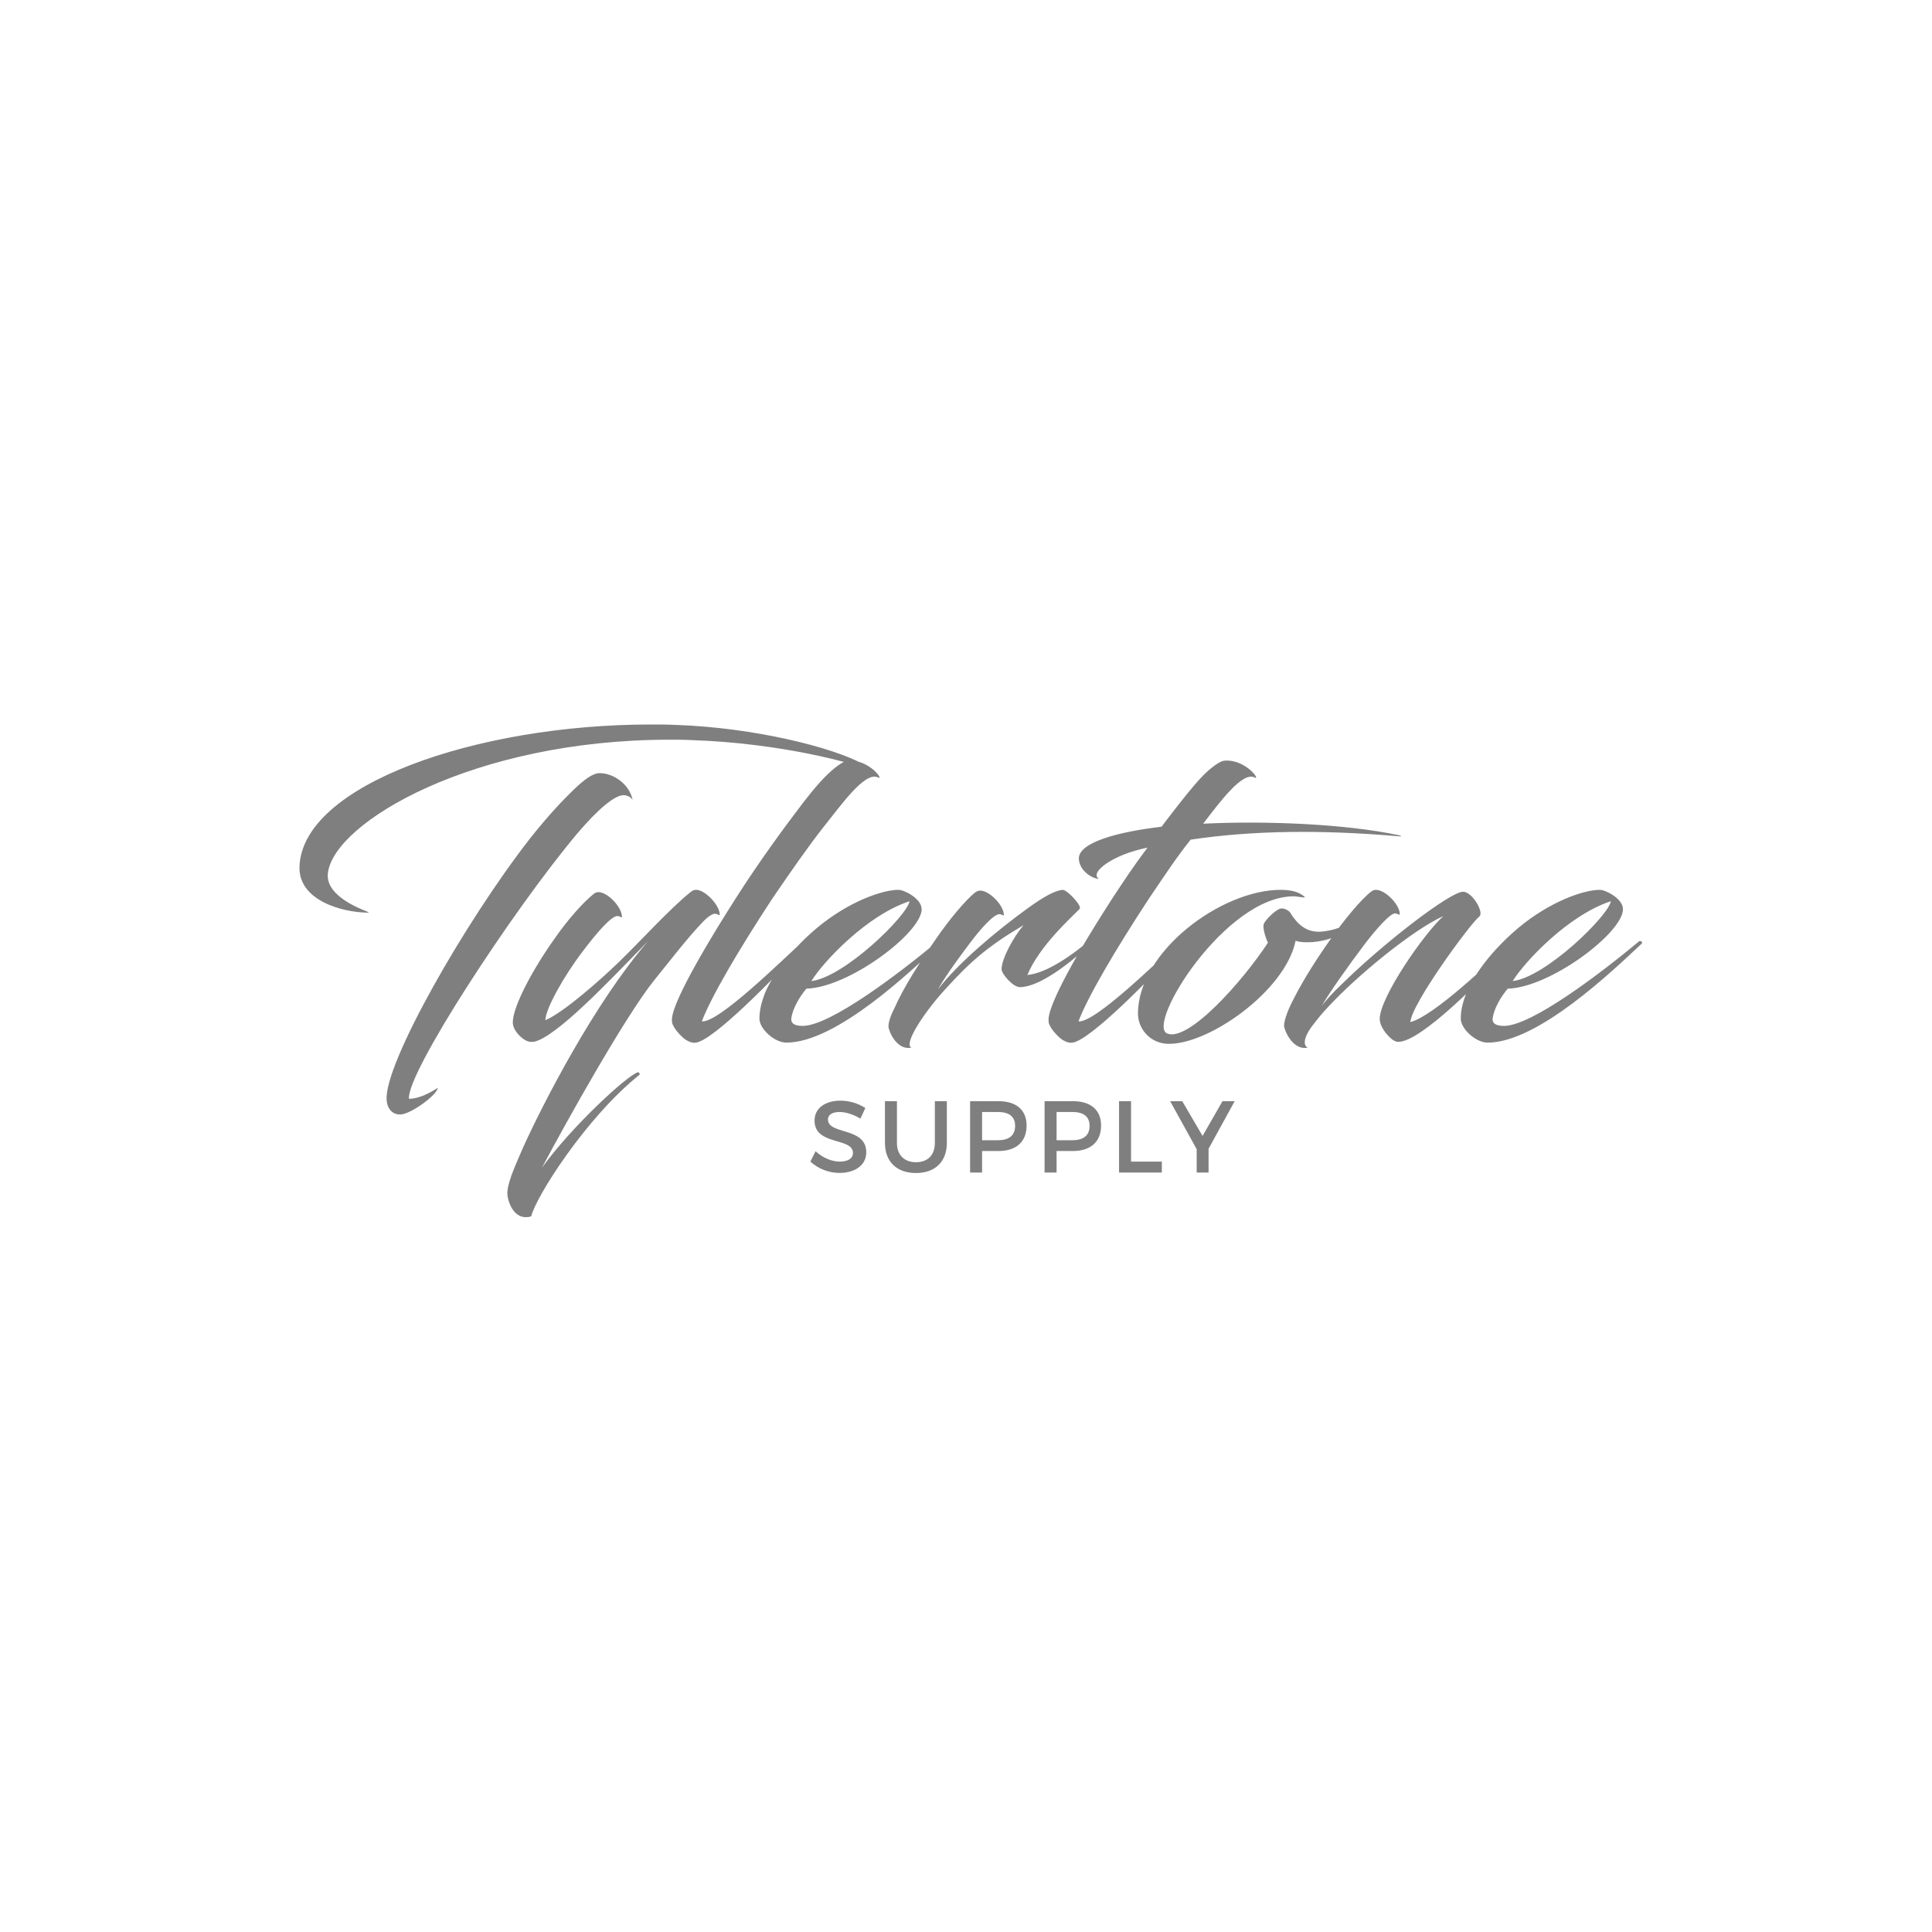 <?xml version="1.0" encoding="UTF-8"?>
<svg xmlns="http://www.w3.org/2000/svg" xmlns:xlink="http://www.w3.org/1999/xlink" width="200px" height="200px" viewBox="0 0 200 200" version="1.1">
  <!-- Generator: Sketch 54.1 (76490) - https://sketchapp.com -->
  <title>logo9</title>
  <desc>Created with Sketch.</desc>
  <g id="Page-1" stroke="none" stroke-width="1" fill="none" fill-rule="evenodd" opacity="0.501">
    <g id="logo9" fill="#000000" fill-rule="nonzero">
      <g id="tylertone" transform="translate(31, 75)">
        <path d="M56.004,38.941 C54.405,38.941 53.321,39.733 53.321,40.999 C53.321,43.625 57.298,42.708 57.298,44.354 C57.298,44.923 56.782,45.25 55.92,45.25 C55.13,45.25 54.184,44.871 53.426,44.175 L52.89,45.25 C53.715,45.998 54.786,46.415 55.899,46.422 C57.519,46.422 58.676,45.609 58.676,44.291 C58.687,41.632 54.71,42.497 54.71,40.883 C54.71,40.387 55.183,40.113 55.909,40.113 C56.467,40.113 57.266,40.313 58.066,40.798 L58.581,39.701 C57.812,39.207 56.918,38.943 56.004,38.941 Z M67.017,38.994 L65.776,38.994 L65.776,43.32 C65.776,44.576 65.029,45.314 63.829,45.314 C62.62,45.314 61.852,44.565 61.852,43.32 L61.852,38.994 L60.61,38.994 L60.61,43.32 C60.61,45.25 61.831,46.432 63.819,46.432 C65.807,46.432 67.017,45.25 67.017,43.32 L67.017,38.994 L67.017,38.994 Z M69.424,38.994 L69.424,46.379 L70.665,46.379 L70.665,44.153 L72.36,44.153 C74.212,44.153 75.273,43.182 75.273,41.515 C75.273,39.912 74.212,38.994 72.36,38.994 L69.424,38.994 Z M70.665,40.113 L72.307,40.113 C73.443,40.113 74.085,40.576 74.085,41.547 C74.085,42.55 73.443,43.035 72.307,43.035 L70.665,43.035 L70.665,40.113 Z M77.134,38.994 L77.134,46.379 L78.376,46.379 L78.376,44.153 L80.069,44.153 C81.921,44.153 82.984,43.182 82.984,41.515 C82.984,39.912 81.921,38.994 80.069,38.994 L77.134,38.994 Z M78.376,40.113 L80.017,40.113 C81.153,40.113 81.794,40.576 81.794,41.547 C81.794,42.55 81.153,43.035 80.017,43.035 L78.376,43.035 L78.376,40.113 Z M86.086,45.25 L86.086,38.994 L84.843,38.994 L84.843,46.379 L89.273,46.379 L89.273,45.25 L86.086,45.25 Z M94.111,43.921 L96.814,38.994 L95.552,38.994 L93.49,42.592 L91.386,38.994 L90.134,38.994 L92.88,43.964 L92.88,46.379 L94.111,46.379 L94.111,43.921 L94.111,43.921 Z M58.064,4.407 C58.496,4.564 58.81,4.328 58.26,4.053 C55.239,2.4 47.158,0.315 38.88,0.039 C38.017,0 37.193,0 36.33,0 C18.322,0 0.236,6.256 0.001,14.755 C-0.077,18.217 4.395,19.437 7.023,19.477 C7.079,19.483 7.135,19.469 7.18,19.437 C6.867,19.28 2.63,17.903 2.943,15.385 C3.572,10.112 18.048,1.574 38.291,1.574 C39.037,1.574 39.821,1.574 40.567,1.613 C50.061,1.928 57.397,4.092 58.064,4.407 Z M9.024,38.874 C9.103,39.976 9.809,40.408 10.476,40.369 C11.535,40.33 14.242,38.362 14.321,37.615 C13.144,38.362 12.241,38.717 11.339,38.756 C11.025,36.159 22.049,19.28 28.719,11.332 C30.916,8.735 32.642,7.318 33.544,7.318 C33.915,7.316 34.265,7.492 34.486,7.79 C34.133,6.138 32.485,5.036 31.073,5.036 C30.366,5.036 29.464,5.705 28.326,6.807 C27.228,7.869 25.737,9.443 23.893,11.764 C17.145,20.421 8.75,35.136 9.024,38.874 L9.024,38.874 Z M41.699,20.499 C42.249,19.909 42.759,19.555 43.073,19.594 C43.347,19.634 43.504,19.83 43.504,19.673 C43.504,18.689 41.974,17.115 41.072,17.115 C40.876,17.115 40.719,17.155 40.483,17.351 C38.325,19.082 35.265,22.466 33.186,24.473 C31.342,26.283 27.341,29.824 25.457,30.611 C25.457,29.469 27.38,26.008 29.381,23.41 C30.715,21.64 32.323,19.751 32.951,19.83 C33.265,19.869 33.383,20.066 33.383,19.909 C33.383,18.886 31.892,17.351 30.95,17.351 C30.744,17.355 30.547,17.44 30.401,17.587 C29.42,18.374 27.812,20.144 26.478,22.072 C24.242,25.181 22.084,29.154 22.084,30.847 C22.084,31.791 23.3,32.853 23.928,32.853 L24.242,32.853 C26.596,32.381 32.127,26.479 36.09,22.427 C30.558,28.801 25.222,39.228 23.182,43.713 C22.476,45.365 21.652,47.097 21.535,48.277 C21.417,48.985 22.006,51.149 23.575,50.992 C23.771,50.992 23.928,50.952 24.006,50.874 C24.438,48.985 29.616,40.722 35.227,36.237 C35.227,36.237 35.227,36 35.03,36 C33.893,36.355 28.204,41.589 25.105,45.877 C27.42,41.509 33.657,30.296 36.717,26.479 C38.443,24.355 40.052,22.231 41.699,20.499 L41.699,20.499 Z M45.148,18.02 C40.362,25.536 38.557,29.352 38.557,30.533 C38.557,30.965 38.635,31.044 38.675,31.123 C38.91,31.713 39.773,32.539 40.087,32.697 C40.44,32.893 40.832,33.05 41.342,32.854 C43.696,31.988 50.523,24.827 52.445,22.623 C52.508,22.547 52.498,22.434 52.423,22.37 C52.348,22.306 52.236,22.314 52.17,22.388 C49.856,24.512 43.343,30.926 41.656,30.729 C42.598,28.211 45.54,23.214 48.953,18.02 C50.915,15.148 52.524,12.827 54.21,10.663 C55.936,8.538 58.486,4.839 59.86,5.469 C60.605,5.902 59.036,3.619 56.839,3.738 C56.486,3.738 55.976,4.052 55.387,4.524 C54.406,5.311 53.308,6.571 52.131,8.105 C50.091,10.781 47.58,14.204 45.148,18.021 L45.148,18.02 Z M52.482,27.345 C56.876,27.228 64.409,21.561 64.409,19.122 C64.409,18.02 62.604,17.115 62.015,17.115 C60.328,17.115 56.837,18.335 53.581,21.05 C51.109,23.135 49.108,25.614 48.167,27.857 C47.853,28.722 47.617,29.509 47.617,30.454 C47.617,31.516 49.187,32.932 50.403,32.932 C55.621,32.932 63.428,25.417 66.37,22.663 C66.488,22.545 66.213,22.348 66.096,22.427 C62.133,25.732 54.954,31.201 52.09,31.201 C51.227,31.201 50.874,30.926 50.913,30.454 C51.03,29.431 51.776,28.172 52.482,27.346 L52.482,27.345 Z M63.153,18.296 C62.918,19.791 56.405,26.166 52.992,26.559 C54.287,24.474 58.798,19.713 63.153,18.296 Z M65.896,22.191 C64.327,24.434 62.562,27.149 61.581,29.392 C61.11,30.297 60.914,31.044 60.992,31.398 C61.267,32.5 62.208,33.72 63.346,33.445 C62.483,33.051 64.837,29.589 66.838,27.425 C69.505,24.474 71.35,22.9 74.959,20.775 C73.939,21.956 72.683,24.237 72.683,25.339 C72.683,25.811 73.86,27.188 74.567,27.188 C77.274,27.188 81.981,22.781 82.687,21.838 C82.649,21.759 82.413,21.798 82.373,21.838 C79.941,24.002 77.234,25.772 75.351,25.929 C76.645,22.86 79.902,19.988 80.766,19.083 C81.04,18.768 79.431,17.076 79,17.116 C78.176,17.194 76.999,17.863 75.469,18.965 C72.095,21.404 68.172,24.71 66.092,27.425 C66.916,25.969 68.289,24.12 69.348,22.703 C70.526,21.129 71.898,19.595 72.487,19.634 C72.801,19.673 72.919,19.87 72.919,19.713 C72.919,18.729 71.428,17.194 70.486,17.194 C70.329,17.194 70.172,17.234 69.937,17.391 C68.956,18.178 67.269,20.185 65.896,22.191 L65.896,22.191 Z M89.235,10.584 C84.842,11.096 80.526,12.197 80.683,13.968 C80.801,15.227 82.134,15.974 82.762,15.974 C81.743,15.384 84.057,13.496 87.784,12.748 C86.333,14.676 85.195,16.407 84.136,18.02 C79.31,25.496 77.544,29.352 77.544,30.533 C77.544,30.966 77.623,31.044 77.662,31.123 C77.898,31.713 78.76,32.54 79.074,32.697 C79.427,32.893 79.82,33.05 80.329,32.854 C82.684,31.988 89.511,24.827 91.433,22.624 C91.496,22.547 91.486,22.434 91.411,22.37 C91.336,22.305 91.223,22.313 91.158,22.388 C88.843,24.512 82.331,30.926 80.644,30.729 C81.586,28.212 84.528,23.215 87.941,18.02 C89.511,15.699 90.804,13.732 92.256,11.922 C98.808,10.938 105.988,10.899 113.756,11.568 C114.226,11.607 114.069,11.528 113.756,11.45 C108.145,10.269 99.867,9.954 93.551,10.269 C95.277,8.026 97.592,4.879 98.848,5.469 C99.593,5.902 98.024,3.62 95.827,3.738 C95.473,3.738 94.963,4.052 94.375,4.525 C93.394,5.312 92.296,6.571 89.235,10.584 Z M103.906,17.903 C104.063,17.903 104.181,17.903 103.984,17.785 C103.71,17.549 103.082,17.115 101.591,17.115 C95.393,17.115 86.801,23.529 86.801,29.942 C86.828,31.603 88.13,32.96 89.783,33.05 C93.941,33.287 102.062,27.621 103.121,22.388 C103.317,22.466 103.71,22.545 104.298,22.545 C105.083,22.546 105.864,22.426 106.613,22.191 C108.535,21.561 110.104,20.264 110.301,19.712 C109.869,19.673 108.418,21.208 105.79,21.443 C104.22,21.561 103.278,20.656 102.533,19.437 C102.455,19.319 102.023,19.004 101.631,19.043 C101.121,19.083 99.943,20.263 99.826,20.656 C99.669,21.05 100.062,22.23 100.258,22.585 C97.629,26.598 92.018,32.893 89.822,31.988 C87.625,31.044 95.824,17.785 102.926,17.785 C103.2,17.785 103.514,17.863 103.906,17.903 Z M122.145,19.87 C122.655,19.437 121.399,17.312 120.458,17.312 C119.124,17.312 112.219,22.624 107.826,26.953 C107.002,27.74 106.256,28.527 105.824,29.155 C106.413,28.054 108.453,25.142 110.297,22.703 C111.474,21.169 112.926,19.516 113.435,19.555 C113.749,19.594 113.906,19.791 113.906,19.634 C113.906,18.65 112.416,17.116 111.435,17.116 C111.246,17.116 111.065,17.186 110.925,17.312 C109.905,18.099 108.178,20.184 106.766,22.191 C105.472,24.002 103.981,26.323 103.039,28.172 C102.058,29.982 101.862,31.044 101.941,31.32 C102.255,32.46 103.196,33.72 104.373,33.444 C103.784,33.169 104.059,32.106 105.119,30.848 C105.556,30.269 106.028,29.717 106.531,29.195 C109.434,26.047 115.201,21.286 118.418,19.83 C116.378,21.68 111.827,28.25 111.827,30.493 C111.827,30.926 112.102,31.516 112.533,32.028 C112.926,32.5 113.357,32.854 113.749,32.854 C116.104,32.854 122.498,26.362 125.912,22.624 C126.029,22.506 125.833,22.191 125.598,22.388 C123.087,24.749 117.477,30.139 115.004,30.808 C115.083,28.959 121.165,20.657 122.145,19.87 Z M125.084,27.346 C129.477,27.228 137.009,21.562 137.009,19.122 C137.009,18.021 135.205,17.116 134.616,17.116 C132.93,17.116 129.438,18.335 126.182,21.051 C123.71,23.136 121.71,25.614 120.768,27.857 C120.454,28.723 120.218,29.51 120.218,30.454 C120.218,31.516 121.788,32.933 123.004,32.933 C128.222,32.933 136.029,25.417 138.971,22.663 C139.089,22.546 138.814,22.349 138.697,22.428 C134.735,25.732 127.555,31.201 124.691,31.201 C123.827,31.201 123.475,30.926 123.514,30.454 C123.632,29.431 124.377,28.172 125.084,27.346 Z M135.754,18.296 C135.519,19.791 129.007,26.166 125.593,26.559 C126.888,24.474 131.4,19.713 135.754,18.296 Z" id="Tylertone"></path>
      </g>
    </g>
  </g>
</svg>
